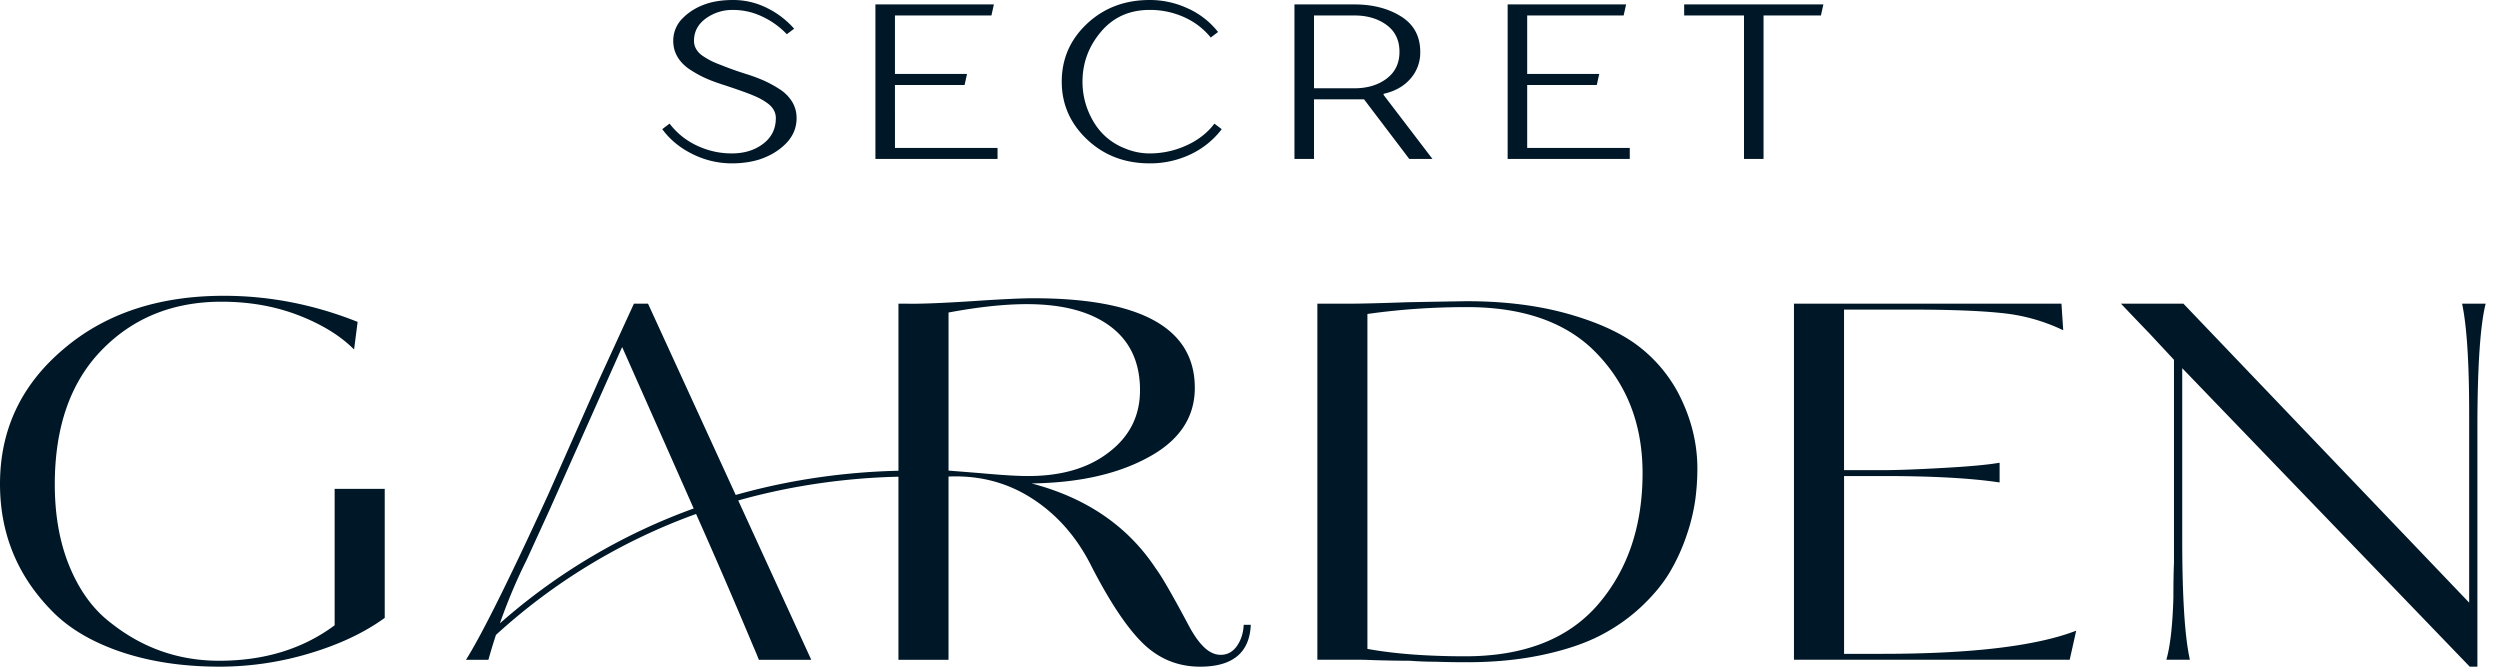 <svg width="120" height="32" fill="none" xmlns="http://www.w3.org/2000/svg"><path d="M16.063 23.465h2.404v6.194c-.98.71-2.183 1.277-3.606 1.702a14.99 14.99 0 01-4.313.639c-1.791 0-3.393-.245-4.807-.733-1.414-.489-2.527-1.167-3.337-2.033C.8 27.564 0 25.56 0 23.229c0-2.6 1.018-4.76 3.054-6.477 1.998-1.703 4.563-2.554 7.692-2.554 2.187 0 4.327.418 6.42 1.253l-.17 1.324c-.66-.662-1.55-1.21-2.672-1.643-1.122-.433-2.352-.65-3.69-.65-2.339 0-4.262.78-5.77 2.34-1.49 1.545-2.234 3.688-2.234 6.43 0 1.498.24 2.822.721 3.972s1.136 2.041 1.966 2.672c1.527 1.213 3.261 1.82 5.203 1.82 2.168 0 4.016-.567 5.543-1.702v-6.549zm7.932 6.456a28.885 28.885 0 019.302-5.514c-1.431-3.239-3.434-7.75-3.434-7.75l-3.478 7.801-1.103 2.412c-.482.96-.91 1.977-1.287 3.051zm11.32-6.164a30.62 30.62 0 013.065-.698 31.967 31.967 0 014.746-.463v-8.02h.396c.584.016 1.621-.023 3.11-.118 1.396-.095 2.386-.142 2.97-.142 5.166 0 7.749 1.435 7.749 4.303 0 1.418-.745 2.53-2.234 3.333-1.47.804-3.337 1.222-5.6 1.253 2.64.694 4.628 2.057 5.967 4.09.283.378.801 1.277 1.556 2.695.283.536.565.922.848 1.159.227.189.462.283.707.283.32 0 .58-.142.778-.425.198-.284.306-.623.325-1.017h.34C59.98 31.33 59.17 32 57.604 32c-1.074 0-1.998-.383-2.771-1.147-.773-.764-1.612-2.037-2.517-3.818-.698-1.34-1.636-2.384-2.814-3.132-1.178-.749-2.503-1.092-3.973-1.029v8.795h-2.404v-8.787a31.68 31.68 0 00-4.696.46c-.956.167-1.96.388-2.994.68l3.505 7.647h-2.517c-.038-.11-.132-.34-.283-.686a307.968 307.968 0 00-2.728-6.313 28.637 28.637 0 00-9.606 5.805c-.128.39-.249.788-.363 1.194h-1.075c.754-1.198 2.064-3.83 3.93-7.896l2.461-5.556 1.669-3.64h.678l4.208 9.18zm83.205 5.17v-9.055c0-2.474-.114-4.24-.34-5.296h1.131c-.264 1.056-.396 3.058-.396 6.005V32h-.367l-13.801-14.327v8.204c0 2.774.123 4.704.368 5.791h-1.131c.188-.646.301-1.646.339-3.002 0-.678.009-1.23.028-1.655v-9.74l-1.187-1.276a208.152 208.152 0 01-1.358-1.419h2.998l13.716 14.35zM88.515 22.85v8.534h1.81c4.298 0 7.409-.37 9.332-1.111l-.311 1.394H86.11V14.576h12.84l.085 1.277a8.763 8.763 0 00-2.97-.828c-1.037-.11-2.507-.165-4.411-.165h-3.14v7.707h1.895c.698 0 1.725-.04 3.083-.119 1.093-.062 1.923-.141 2.489-.236v.946c-1.358-.205-3.215-.308-5.572-.308h-1.894zm-9.672-.142c0-2.459-.83-4.468-2.488-6.029-1.414-1.292-3.394-1.938-5.939-1.938-1.64 0-3.234.11-4.78.33v16.076c1.302.237 2.866.355 4.695.355 2.828 0 4.959-.835 6.391-2.506 1.414-1.655 2.121-3.75 2.121-6.288zm-13.546 8.96h-2.064V14.576h1.555c.547 0 1.48-.023 2.8-.07 1.772-.032 2.715-.048 2.828-.048 1.829 0 3.469.21 4.92.627 1.452.417 2.584.95 3.394 1.595a6.95 6.95 0 011.782 2.104c.64 1.198.962 2.435.962 3.712 0 .489-.034.985-.1 1.49a9.21 9.21 0 01-.41 1.69 9.238 9.238 0 01-.805 1.773c-.33.56-.783 1.11-1.358 1.654a8.672 8.672 0 01-1.98 1.395c-.745.386-1.668.698-2.771.934-1.103.236-2.314.355-3.634.355a46.3 46.3 0 01-1.527-.024 16.04 16.04 0 01-1.06-.036 3.174 3.174 0 00-.213-.011c-.282 0-.613-.004-.99-.012a51.427 51.427 0 01-.862-.024 11.98 11.98 0 00-.467-.012zM54.721 18.736c0-1.34-.476-2.364-1.428-3.073-.953-.71-2.286-1.064-4.002-1.064-1.074 0-2.328.134-3.761.402v7.588l1.499.119c1.018.094 1.79.142 2.319.142 1.62 0 2.922-.386 3.902-1.159.98-.756 1.47-1.741 1.47-2.955zM37.404 4.27a5.608 5.608 0 00-.762-.413 8.792 8.792 0 00-.868-.318 15.344 15.344 0 01-1.184-.424 4.594 4.594 0 01-.44-.185 3.768 3.768 0 01-.398-.233 1.037 1.037 0 01-.328-.329.776.776 0 01-.112-.408c0-.438.188-.794.563-1.07a2.158 2.158 0 011.313-.413c.485 0 .952.106 1.401.318.45.212.842.494 1.178.847l.352-.264A4.205 4.205 0 0036.8.375 3.62 3.62 0 0035.188 0c-.453 0-.856.053-1.207.159-.477.148-.874.38-1.19.694a1.51 1.51 0 00-.475 1.107c0 .29.072.553.217.79.144.236.35.44.615.609.266.17.52.307.762.413.242.106.532.212.868.318.453.148.848.286 1.184.413.18.071.328.135.445.191a3.1 3.1 0 01.393.233c.145.1.254.21.328.334.075.124.112.26.112.408 0 .516-.204.927-.61 1.234-.406.308-.907.461-1.5.461a3.863 3.863 0 01-1.689-.381 3.484 3.484 0 01-1.301-1.05l-.352.266c.367.501.852.9 1.454 1.197a4.217 4.217 0 001.887.445c.47 0 .903-.06 1.302-.18.523-.17.955-.427 1.295-.774.34-.346.51-.752.51-1.218 0-.29-.072-.553-.217-.79a1.906 1.906 0 00-.615-.609zM80.84.212v.53h2.872v6.887h.938V.742h2.755l.117-.53H80.84zM73.305 4.08h3.341l.117-.53h-3.458V.742h4.63l.118-.53h-5.686v7.417h5.862V7.1h-4.924V4.08zm-8.299.158h-1.934V.742h1.934c.618 0 1.134.152 1.548.455.414.304.621.735.621 1.293 0 .544-.205.971-.615 1.282-.41.311-.928.466-1.554.466zm1.407.265c.54-.12.968-.36 1.284-.72a1.89 1.89 0 00.475-1.293c0-.749-.307-1.315-.92-1.7-.614-.385-1.362-.578-2.246-.578h-2.872v7.417h.938v-2.86h2.403l2.17 2.86h1.113l-2.345-3.073v-.053zm-9.47 2.48a4.225 4.225 0 01-1.758.381c-.422 0-.829-.085-1.22-.254a2.975 2.975 0 01-1.483-1.282 3.708 3.708 0 01-.522-1.908c0-.897.295-1.695.886-2.394.59-.7 1.37-1.05 2.339-1.05a3.98 3.98 0 011.647.345c.511.23.94.556 1.283.98l.352-.265A3.853 3.853 0 0057.025.408 4.325 4.325 0 0055.185 0c-1.196 0-2.199.38-3.008 1.139-.809.76-1.213 1.687-1.213 2.781 0 1.081.404 2.005 1.213 2.771.81.767 1.812 1.15 3.008 1.15a4.5 4.5 0 001.957-.43A4.04 4.04 0 0058.643 6.2l-.352-.265c-.336.445-.785.794-1.348 1.049zM42.958 4.08H46.3l.117-.53h-3.459V.742h4.631l.117-.53H42.02v7.417h5.862V7.1h-4.924V4.08z" fill="#001727"/></svg>